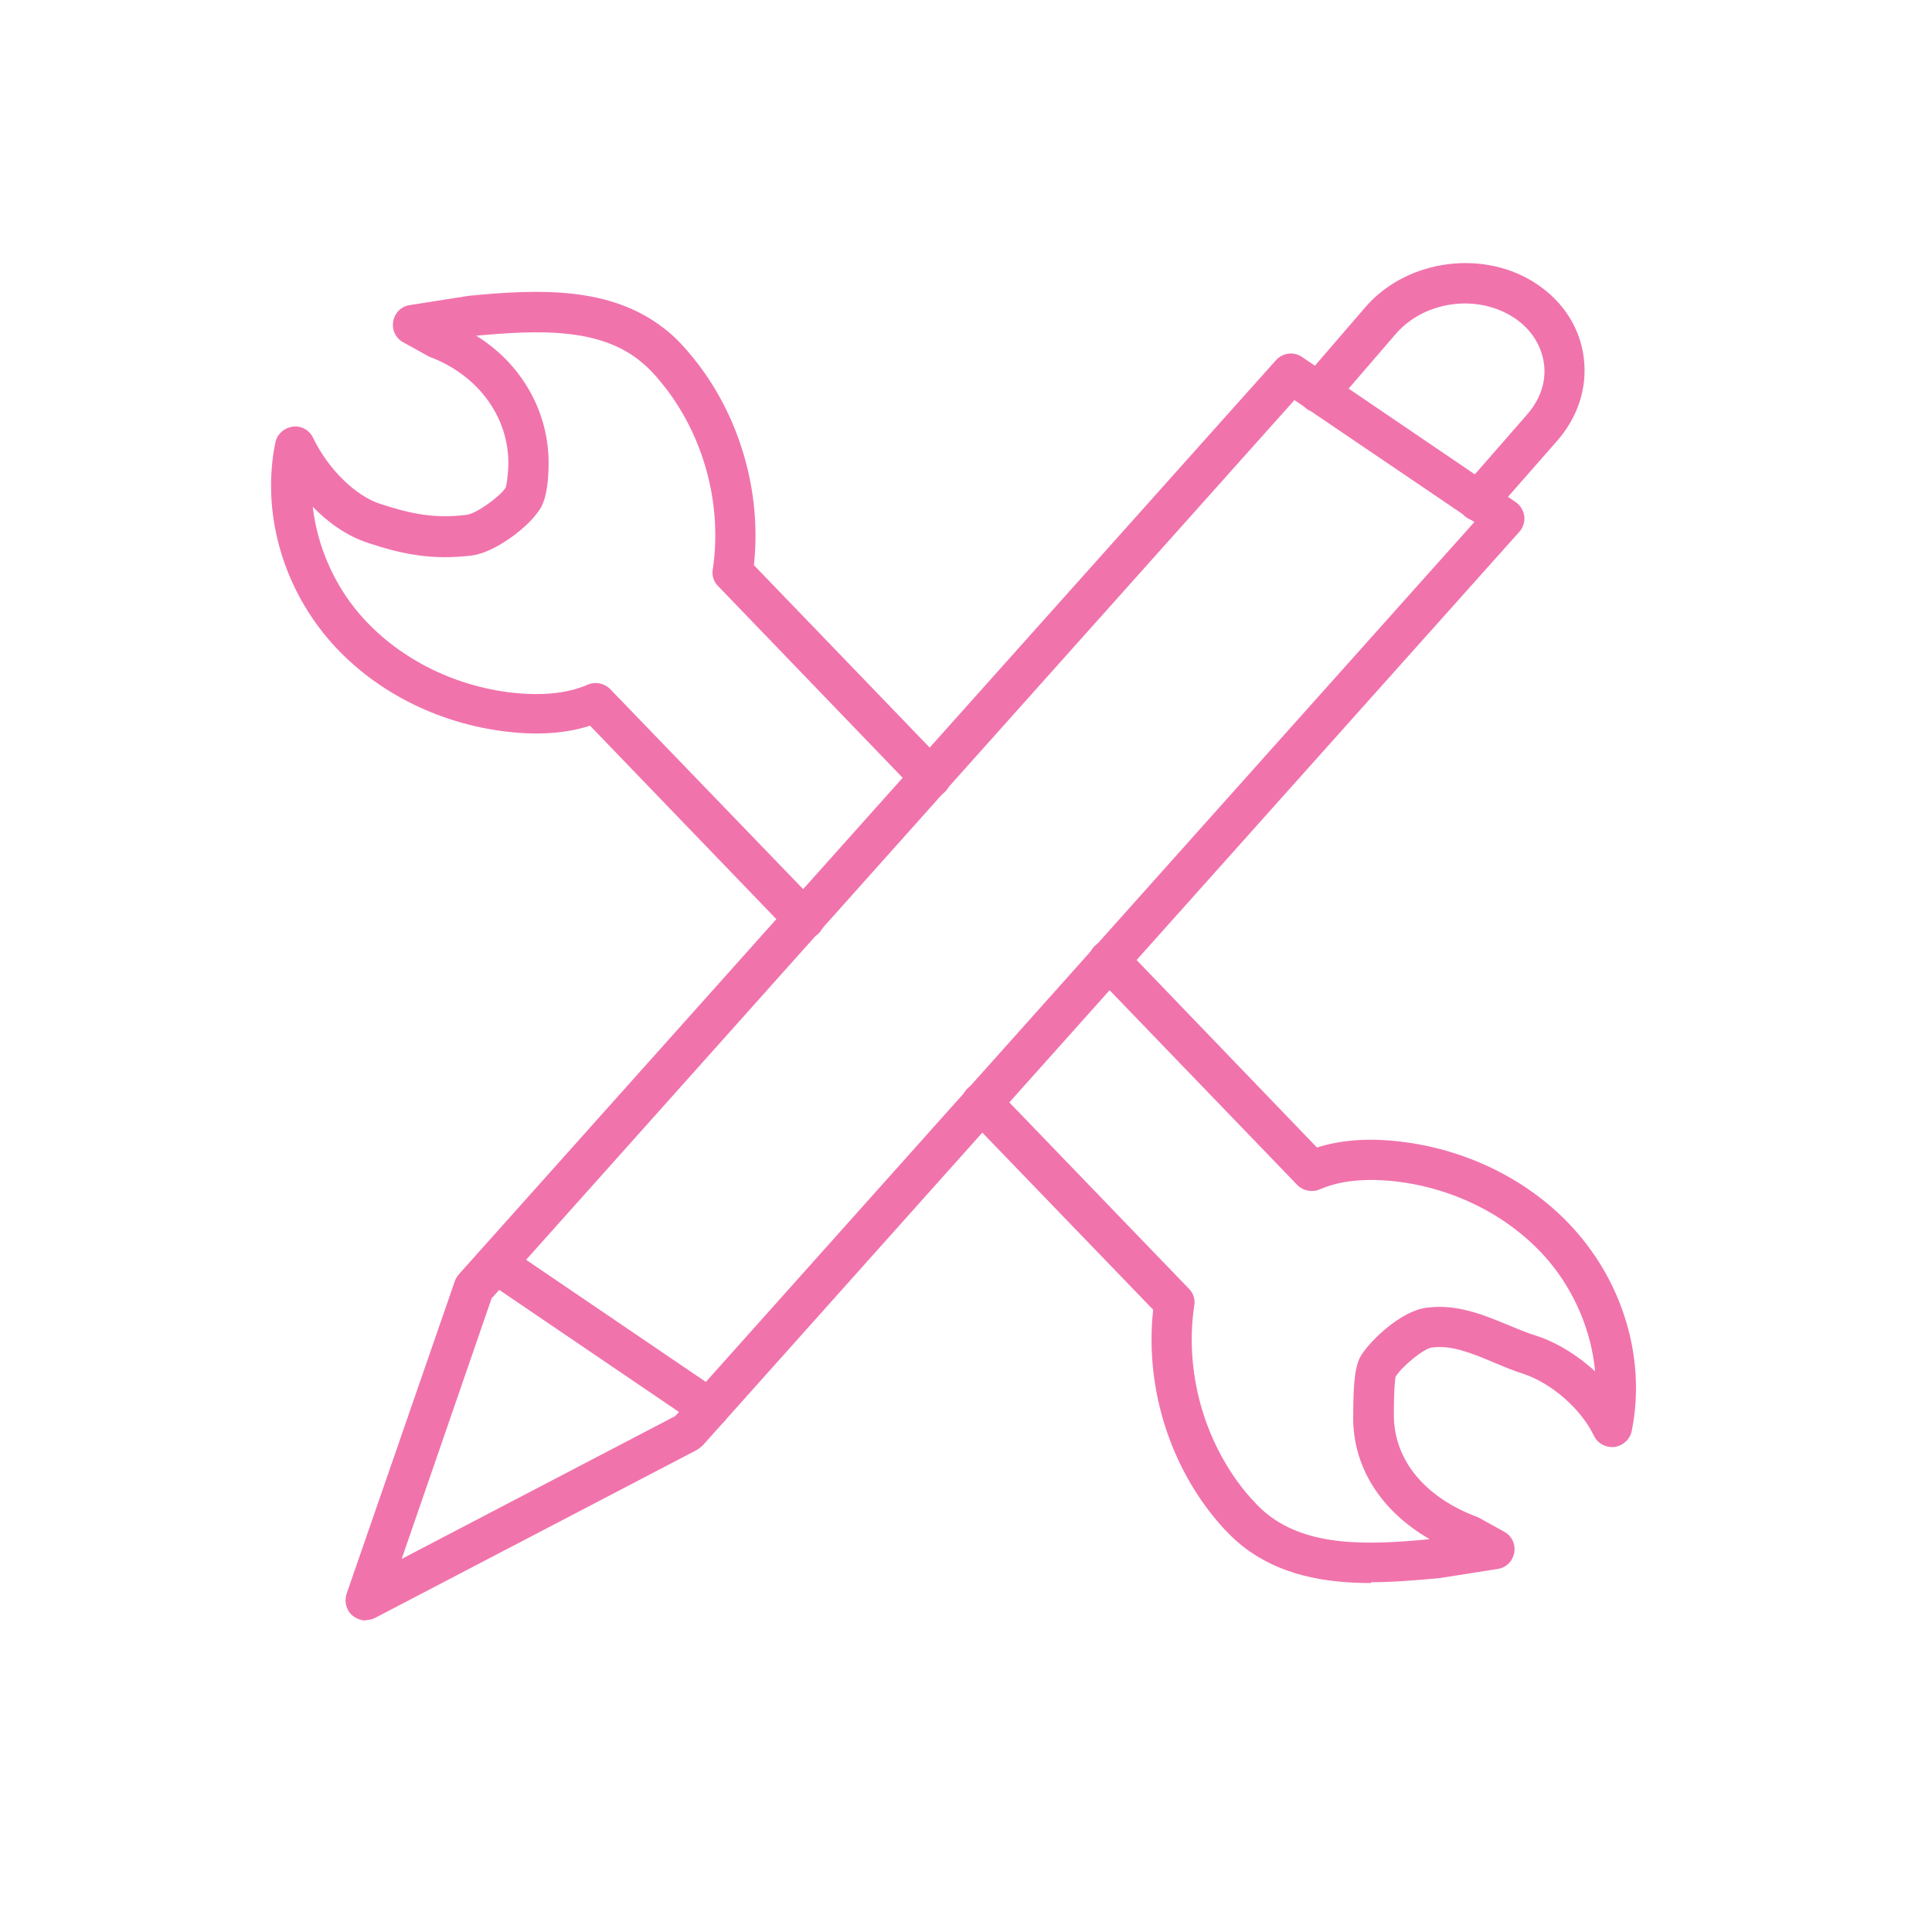 <?xml version="1.0" encoding="utf-8"?>
<svg xmlns="http://www.w3.org/2000/svg" id="general_iconen" viewBox="0 0 48 48">
  <path d="m17.62,35.49c-.1,0-.19-.03-.28-.09l-5.3-3.6c-.23-.15-.29-.47-.13-.69.16-.23.47-.29.69-.13l5.3,3.6c.23.15.29.47.13.69-.1.14-.25.22-.41.22Z" fill="#f173ac" stroke-width="0"/>
  <path d="m36.73,12.95c-.12,0-.23-.04-.33-.12-.21-.18-.23-.5-.05-.71l1.58-1.81c.33-.37.49-.82.43-1.27-.06-.45-.31-.85-.72-1.13-.9-.61-2.21-.45-2.94.36l-1.56,1.81c-.18.21-.5.23-.71.05-.21-.18-.23-.5-.05-.71l1.57-1.82c1.05-1.18,2.96-1.41,4.25-.53.65.44,1.06,1.09,1.15,1.83.09.74-.15,1.47-.67,2.06l-1.58,1.8c-.1.11-.24.17-.38.17Z" fill="#f173ac" stroke-width="0"/>
  <path d="m9.09,40.26c-.12,0-.23-.04-.33-.12-.16-.13-.21-.35-.15-.54l2.69-7.77c.02-.06.06-.12.1-.17L31.7,8.95c.17-.19.45-.22.65-.08l5.3,3.6c.12.08.2.21.22.35s-.03.29-.12.39l-20.29,22.7s-.09.08-.14.11l-7.99,4.17c-.07.04-.15.06-.23.06Zm3.13-8.02l-2.24,6.49,6.8-3.55,19.85-22.21-4.47-3.03-19.93,22.3Z" fill="#f173ac" stroke-width="0"/>
  <path d="m19.97,23.32c-.13,0-.26-.05-.36-.15l-4.95-5.14c-.59.19-1.28.24-2.05.15-1.76-.2-3.38-1.04-4.46-2.31-1.16-1.37-1.65-3.19-1.31-4.87.04-.21.22-.37.43-.4.22-.03.42.09.51.28.37.77,1.05,1.44,1.67,1.64.76.25,1.36.37,2.15.27.23-.03.81-.44.96-.67.02-.04.06-.25.07-.59.01-1.18-.76-2.22-1.97-2.67l-.65-.36c-.18-.1-.28-.31-.24-.52.04-.21.2-.37.41-.4l1.46-.23c1.74-.17,3.52-.24,4.86.81.25.19.48.43.73.74,1.15,1.42,1.7,3.33,1.5,5.14l4.75,4.93c.19.2.19.52-.01.71-.2.19-.51.19-.71-.01l-4.92-5.11c-.11-.11-.16-.27-.13-.42.24-1.62-.23-3.34-1.26-4.61-.2-.25-.38-.43-.57-.58-1.03-.81-2.5-.75-4.05-.61,1.12.69,1.82,1.89,1.8,3.22-.01.77-.17,1.03-.23,1.11-.29.45-1.12,1.06-1.67,1.13-.97.12-1.71-.02-2.58-.31-.53-.17-1-.51-1.38-.9.11.95.51,1.9,1.15,2.65.92,1.08,2.31,1.8,3.81,1.97.74.08,1.37.02,1.87-.2.19-.08.41-.04.56.11l5.18,5.37c.19.2.19.52-.01.71-.1.09-.22.14-.35.14Z" fill="#f173ac" stroke-width="0"/>
  <path d="m34.06,39.33c-1.16,0-2.27-.2-3.18-.91-.25-.2-.49-.44-.73-.74-1.15-1.42-1.7-3.32-1.5-5.14l-4.62-4.79c-.19-.2-.19-.52.01-.71.2-.19.52-.19.71.01l4.79,4.97c.11.11.16.27.13.42-.24,1.62.23,3.34,1.26,4.61.2.24.38.43.57.58,1.02.8,2.48.76,4.02.61-1.2-.69-1.92-1.79-1.9-3.06,0-.92.06-1.28.2-1.51.24-.38.99-1.1,1.62-1.18.75-.1,1.4.17,2.03.43.22.09.45.19.68.26.53.17,1.04.49,1.48.89-.09-.98-.5-1.97-1.16-2.75-.92-1.08-2.31-1.8-3.81-1.97-.74-.08-1.37-.02-1.87.2-.19.08-.41.04-.56-.11l-5.04-5.23c-.19-.2-.19-.52.01-.71.2-.19.52-.19.71.01l4.81,5c.59-.19,1.28-.24,2.05-.15,1.76.2,3.39,1.05,4.46,2.32,1.16,1.37,1.65,3.19,1.31,4.87-.04.21-.22.37-.43.4-.22.02-.42-.09-.51-.28-.32-.67-1.06-1.31-1.76-1.54-.26-.08-.51-.19-.75-.29-.53-.22-1.03-.43-1.52-.36-.18.02-.72.44-.9.73,0,.02-.04.23-.04.92-.01,1.14.77,2.08,2.1,2.57l.65.36c.18.1.28.31.24.52-.04.21-.2.37-.41.4l-1.46.23c-.56.05-1.13.1-1.68.1Z" fill="#f173ac" stroke-width="0"/>
</svg>